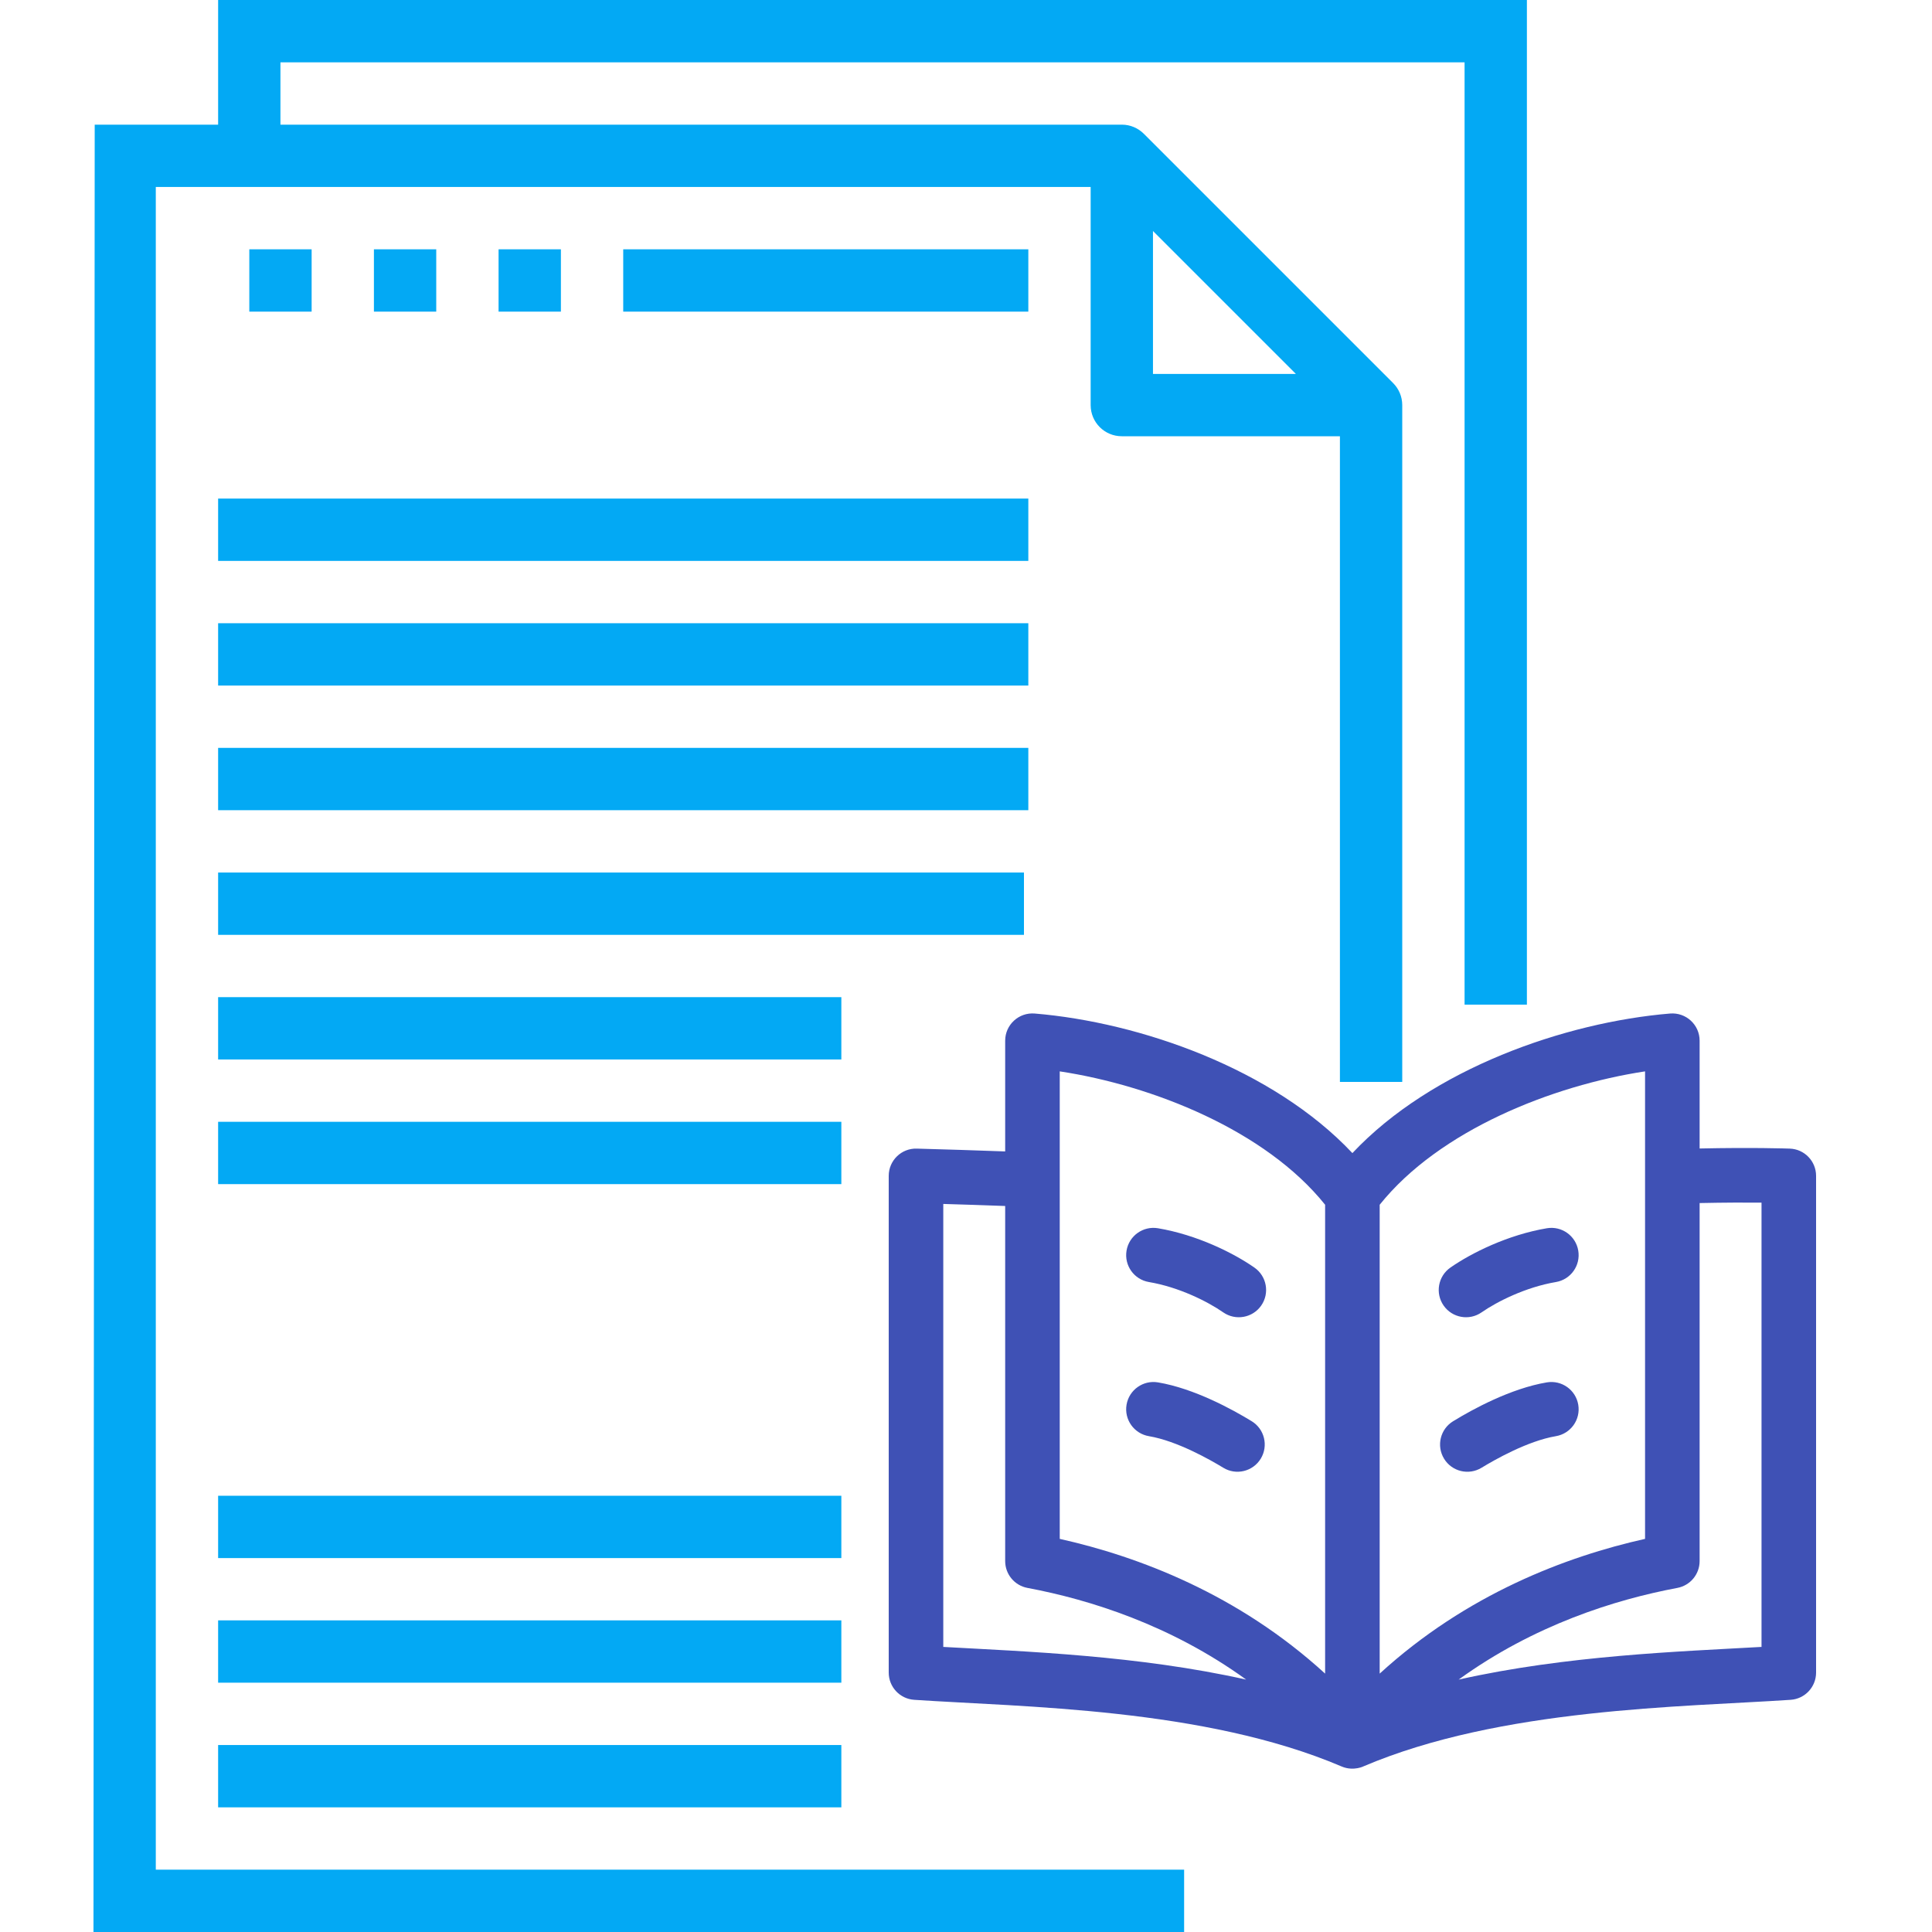 <?xml version="1.0" encoding="UTF-8"?>
<svg xmlns="http://www.w3.org/2000/svg" width="50" height="50" viewBox="0 0 50 50" fill="none">
  <path d="M4.032 4.839H28.226V10.484C28.226 10.93 28.586 11.29 29.032 11.29H34.677V28H36.29V10.484C36.29 10.261 36.199 10.059 36.053 9.913L29.604 3.464C29.457 3.317 29.256 3.226 29.032 3.226H7.258V1.613H37.903V26H39.516V0C39.516 0 39.156 0 38.71 0H6.452C6.005 0 5.645 0 5.645 0V3.226H3.226C2.78 3.226 2.451 3.226 2.451 3.226L2.419 50C2.419 50 2.78 50 3.226 50H30.645V48.387H4.032V4.839ZM29.839 5.979L33.537 9.677H29.839V5.979Z" fill="#03A9F4"></path>
  <path d="M5.645 12.903H26.613V14.516H5.645V12.903Z" fill="#03A9F4"></path>
  <path d="M5.645 16.129H26.613V17.742H5.645V16.129Z" fill="#03A9F4"></path>
  <path d="M5.645 19.355H26.613V20.968H5.645V19.355Z" fill="#03A9F4"></path>
  <path d="M5.645 22.581H26.5V24.194H5.645V22.581Z" fill="#03A9F4"></path>
  <path d="M5.645 25.806H21.774V27.419H5.645V25.806Z" fill="#03A9F4"></path>
  <path d="M5.645 29.032H21.774V30.645H5.645V29.032Z" fill="#03A9F4"></path>
  <path d="M5.645 38.71H21.774V40.323H5.645V38.71Z" fill="#03A9F4"></path>
  <path d="M5.645 41.935H21.774V43.548H5.645V41.935Z" fill="#03A9F4"></path>
  <path d="M5.645 45.161H21.774V46.774H5.645V45.161Z" fill="#03A9F4"></path>
  <path d="M6.452 6.452H8.065V8.065H6.452V6.452Z" fill="#03A9F4"></path>
  <path d="M9.677 6.452H11.29V8.065H9.677V6.452Z" fill="#03A9F4"></path>
  <path d="M12.903 6.452H14.516V8.065H12.903V6.452Z" fill="#03A9F4"></path>
  <path d="M16.129 6.452H26.613V8.065H16.129V6.452Z" fill="#03A9F4"></path>
  <g clip-path="url(#clip0_330_2690)">
    <path d="M46.319 29.726C46.274 29.724 45.347 29.693 43.986 29.723V26.933C43.986 26.522 43.635 26.196 43.221 26.23C40.508 26.456 37.057 27.655 35 29.842C32.943 27.655 29.492 26.456 26.779 26.23C26.366 26.196 26.014 26.521 26.014 26.933V29.799C25.241 29.769 24.51 29.749 23.727 29.726C23.332 29.713 23 30.031 23 30.431V43.286C23 43.658 23.288 43.966 23.659 43.991C26.466 44.18 31.17 44.201 34.723 45.717C35.04 45.852 35.324 45.696 35.277 45.717C38.83 44.201 43.533 44.18 46.342 43.991C46.712 43.966 47 43.658 47 43.286V30.431C47 30.051 46.699 29.739 46.319 29.726ZM42.574 27.727V39.826C40.539 40.281 37.959 41.253 35.706 43.313C35.706 42.691 35.706 31.515 35.706 31.179C37.25 29.252 40.175 28.091 42.574 27.727ZM27.426 27.727C29.825 28.091 32.75 29.252 34.294 31.179V43.313C32.041 41.253 29.461 40.281 27.426 39.826V27.727ZM24.412 42.622V31.158C24.917 31.173 25.458 31.19 26.014 31.211V40.401C26.014 40.741 26.256 41.032 26.59 41.095C28.201 41.397 30.297 42.054 32.251 43.468C29.464 42.843 26.547 42.742 24.412 42.622ZM45.588 42.622C43.457 42.742 40.537 42.842 37.749 43.468C39.703 42.054 41.798 41.397 43.41 41.095C43.744 41.032 43.986 40.741 43.986 40.401V31.135C44.636 31.121 45.189 31.121 45.588 31.124V42.622H45.588Z" fill="#3F51B5"></path>
    <path d="M32.464 32.805C31.918 32.424 30.975 31.957 29.969 31.787C29.585 31.722 29.22 31.981 29.155 32.365C29.09 32.75 29.349 33.114 29.734 33.179C30.511 33.31 31.255 33.684 31.657 33.964C31.977 34.186 32.417 34.108 32.64 33.788C32.863 33.468 32.784 33.028 32.464 32.805Z" fill="#3F51B5"></path>
    <path d="M32.394 36.781C31.89 36.473 30.907 35.934 29.969 35.776C29.585 35.711 29.22 35.97 29.155 36.354C29.09 36.739 29.349 37.103 29.734 37.168C30.464 37.291 31.323 37.781 31.658 37.985C31.991 38.189 32.425 38.083 32.628 37.751C32.831 37.418 32.726 36.984 32.394 36.781Z" fill="#3F51B5"></path>
    <path d="M38.343 33.964C38.745 33.684 39.49 33.31 40.267 33.179C40.651 33.114 40.91 32.75 40.845 32.365C40.78 31.981 40.416 31.722 40.032 31.787C39.026 31.957 38.083 32.424 37.536 32.805C37.217 33.028 37.138 33.468 37.361 33.788C37.584 34.108 38.024 34.186 38.343 33.964Z" fill="#3F51B5"></path>
    <path d="M40.031 35.776C39.094 35.934 38.11 36.473 37.607 36.781C37.274 36.984 37.169 37.418 37.372 37.751C37.575 38.084 38.01 38.189 38.343 37.985C38.678 37.781 39.536 37.291 40.266 37.168C40.651 37.103 40.91 36.739 40.845 36.354C40.78 35.97 40.416 35.711 40.031 35.776Z" fill="#3F51B5"></path>
  </g>
  <defs>
    <clipPath id="clip0_330_2690">
      <rect width="24" height="24" fill="white" transform="translate(23 24)"></rect>
    </clipPath>
  </defs>
</svg>
